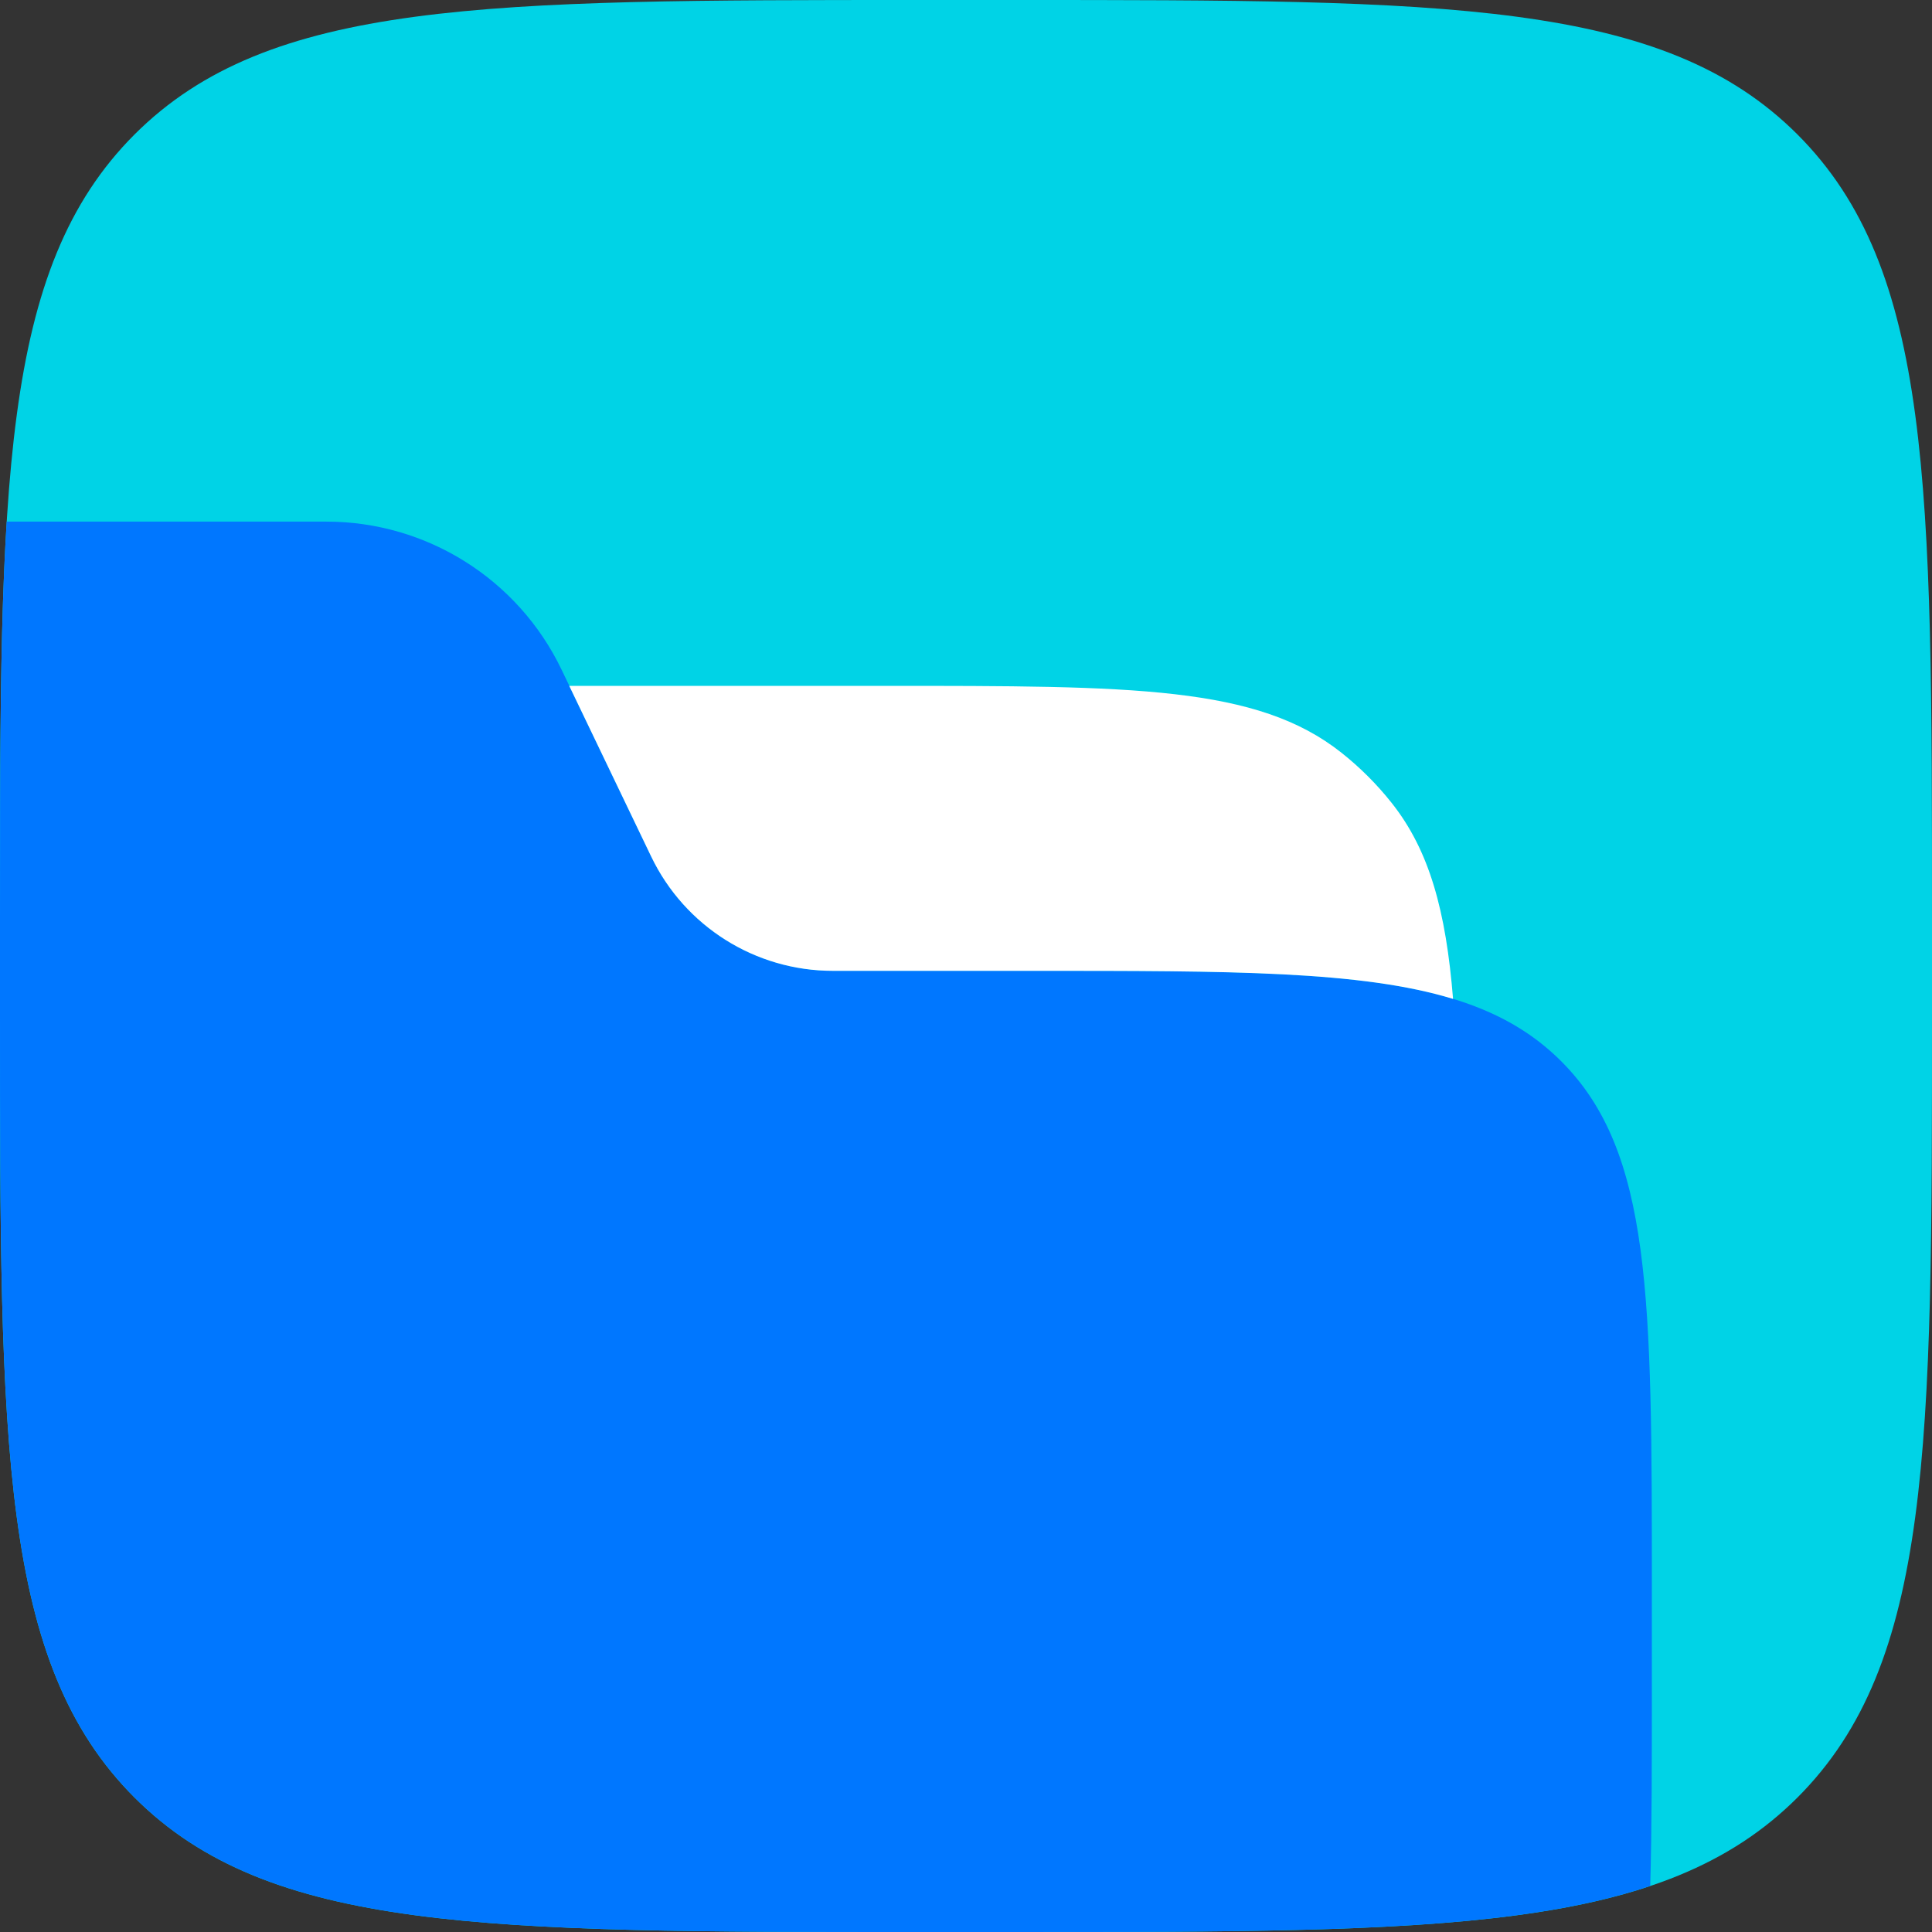<svg width="68" height="68" viewBox="0 0 68 68" fill="none" xmlns="http://www.w3.org/2000/svg">
<rect x="0" y="0" width="68" height="68" fill="#333333" stroke="none"/>
<g clip-path="url(#clip0_308_6)">
<path d="M0 32.328C0 17.088 0 9.469 4.734 4.734C9.469 0 17.088 0 32.328 0H35.672C50.912 0 58.531 0 63.266 4.734C68 9.469 68 17.088 68 32.328V35.672C68 50.912 68 58.531 63.266 63.266C58.531 68 50.912 68 35.672 68H32.328C17.088 68 9.469 68 4.734 63.266C0 58.531 0 50.912 0 35.672V32.328Z" fill="#00D3E6"/>
<path d="M0.236 18.359C-1.60098e-06 22.14 0 26.718 0 32.328V35.672C0 50.912 0 58.532 4.734 63.266C9.469 68 17.088 68 32.328 68H35.672C46.329 68 53.26 67.999 58.083 66.38C58.14 64.343 58.14 62.011 58.14 59.329V55.929C58.14 45.672 58.14 40.543 54.953 37.356C51.767 34.169 46.638 34.169 36.38 34.169H29.314C26.588 34.169 24.103 32.606 22.923 30.148L19.764 23.567C18.236 20.384 15.019 18.359 11.488 18.359H0.236Z" fill="#0077FF"/>
<path d="M51.143 35.158C47.911 34.17 43.319 34.17 36.377 34.17H29.311C26.585 34.17 24.1 32.606 22.92 30.148L20.036 24.14H31.169C39.888 24.14 44.248 24.14 47.217 26.495C47.871 27.014 48.464 27.606 48.982 28.26C50.312 29.937 50.891 32.058 51.143 35.158Z" fill="white"/>
</g>
<defs>
<clipPath id="clip0_308_6">
<rect width="68" height="68" fill="white"/>
</clipPath>
</defs>
</svg>
